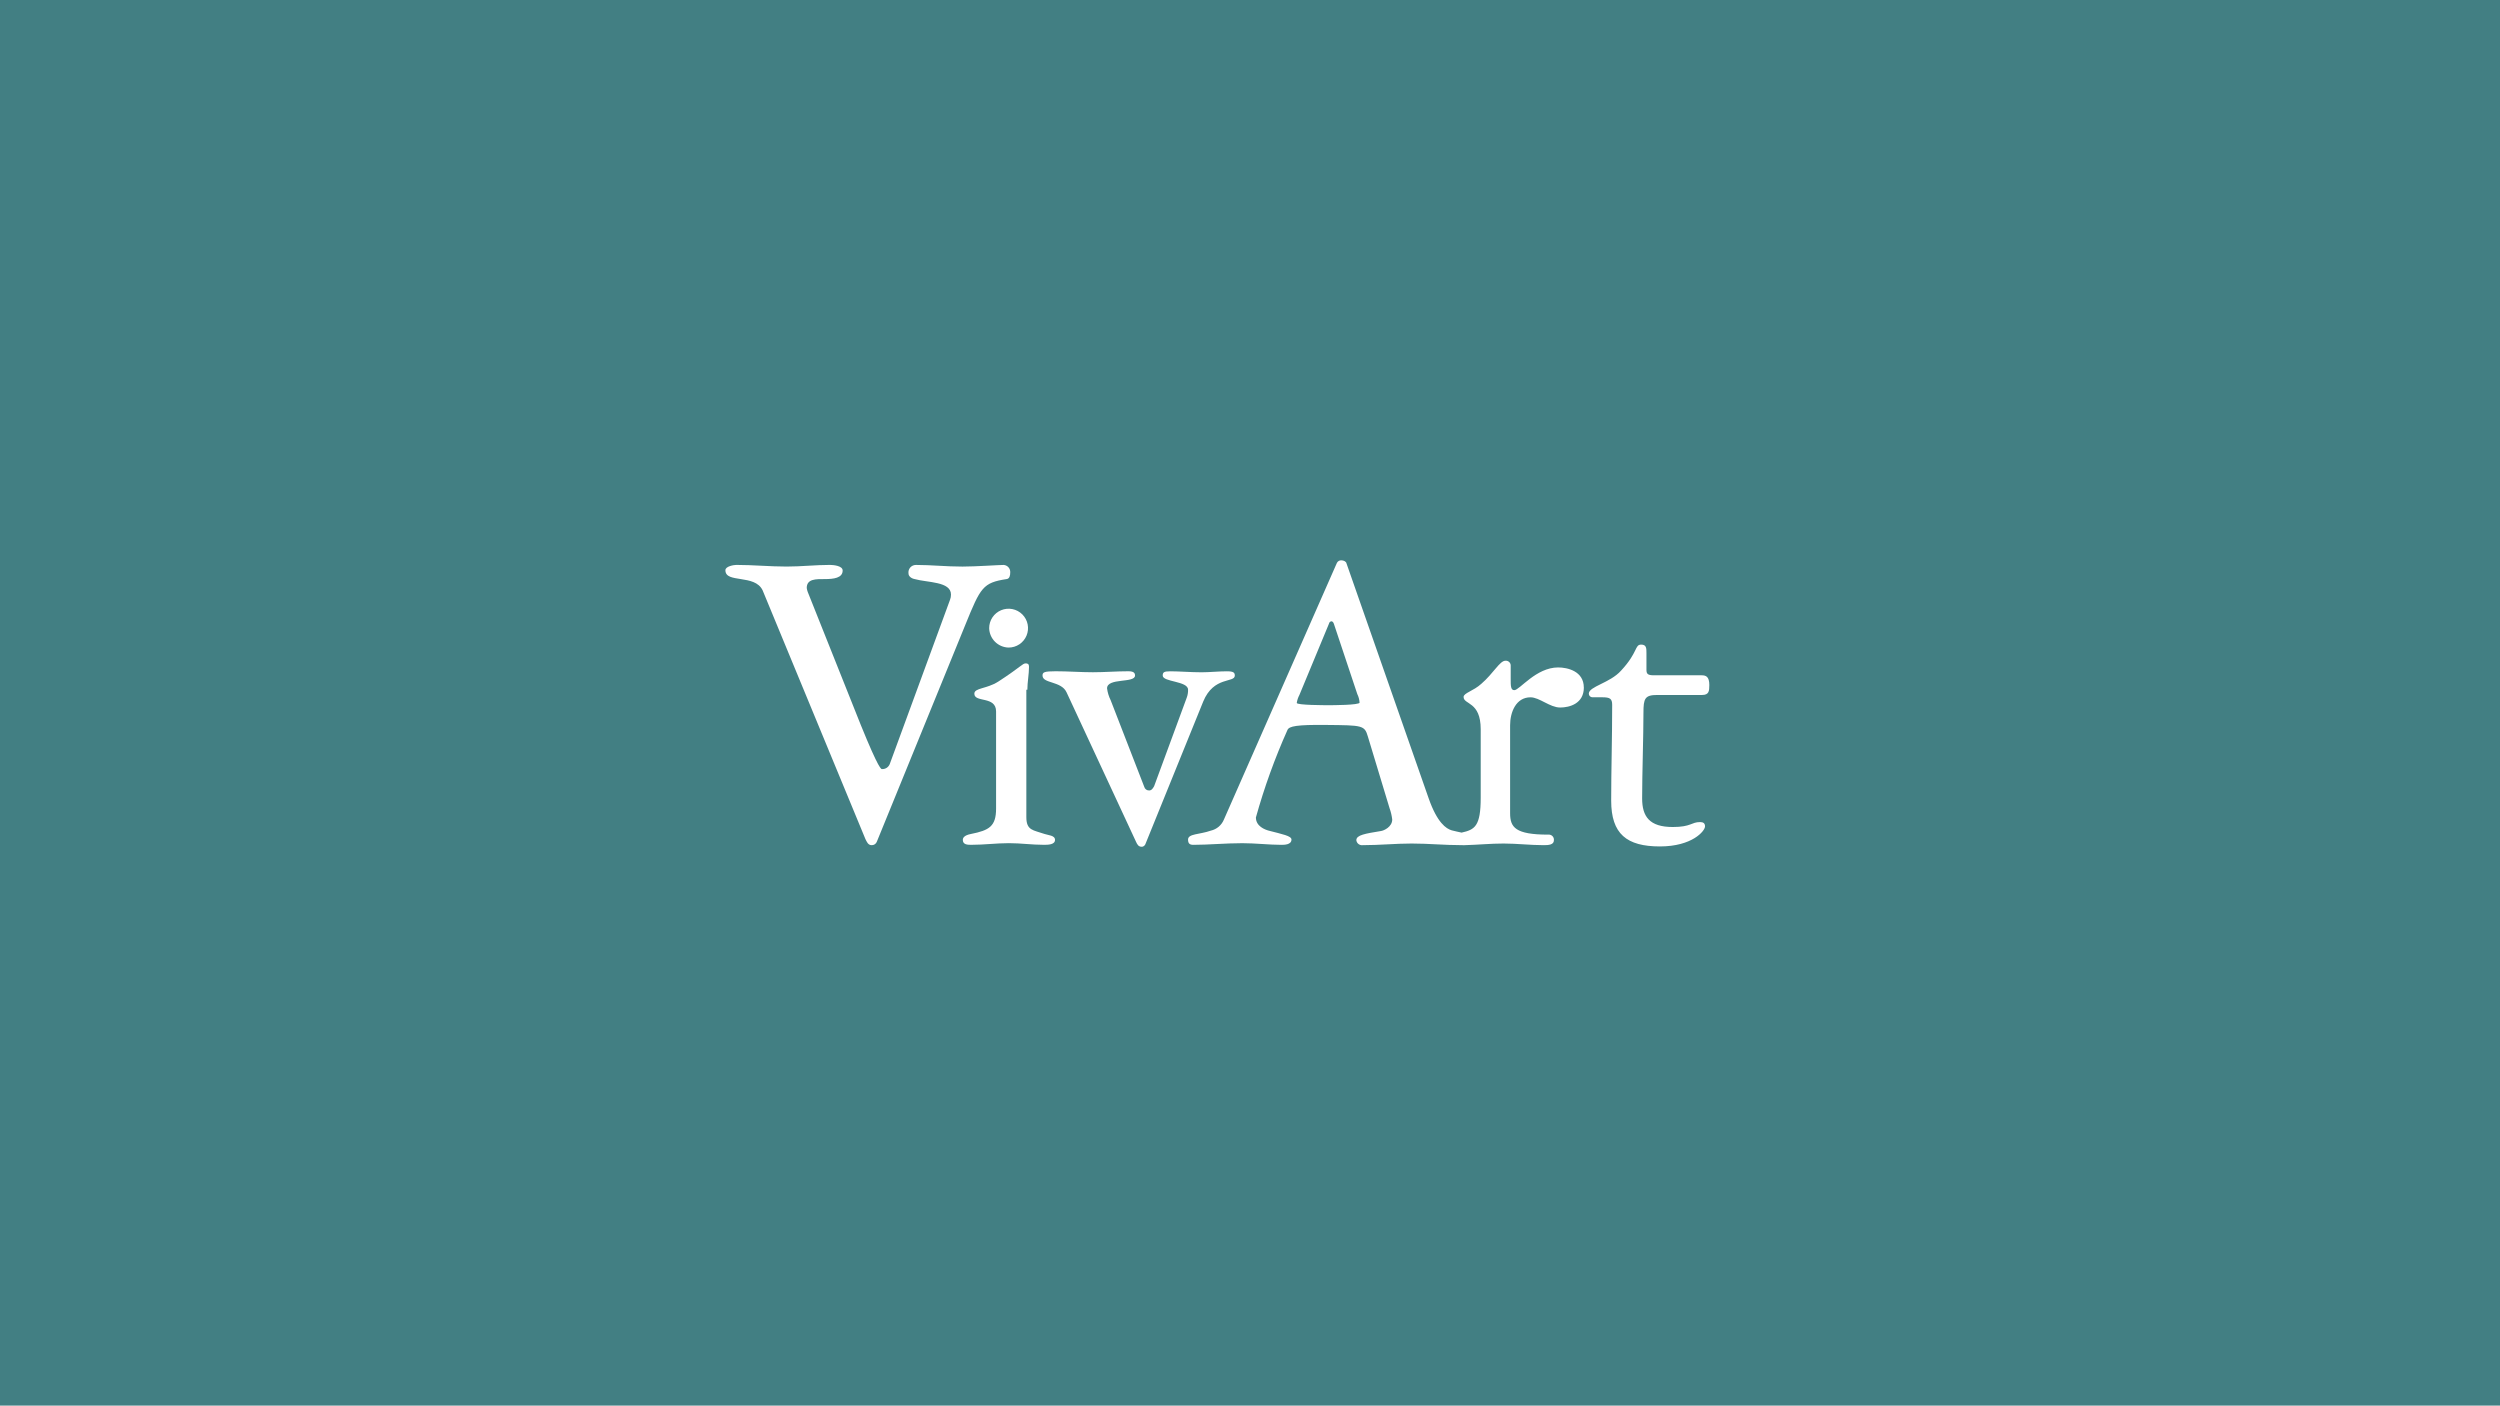 <?xml version="1.0" encoding="UTF-8"?> <svg xmlns="http://www.w3.org/2000/svg" width="996" height="560" viewBox="0 0 996 560" fill="none"><rect width="996" height="560" fill="#427F83"></rect><path d="M401.826 257.992C403.356 257.992 404.853 257.538 406.125 256.688C407.398 255.838 408.39 254.629 408.976 253.215C409.562 251.8 409.715 250.244 409.416 248.743C409.118 247.242 408.381 245.862 407.298 244.78C406.216 243.698 404.837 242.961 403.335 242.662C401.834 242.363 400.278 242.517 398.864 243.102C397.449 243.688 396.241 244.68 395.39 245.953C394.54 247.226 394.086 248.722 394.086 250.253C394.134 252.29 394.965 254.231 396.406 255.672C397.847 257.113 399.788 257.944 401.826 257.992Z" fill="white"></path><path d="M409.301 274.786C409.301 271.774 409.958 268.621 409.958 265.604C409.958 264.553 409.434 264.291 408.645 264.291C407.332 264.291 406.678 265.733 397.755 271.518C393.033 274.53 388.178 274.012 388.178 276.373C388.178 280.047 396.837 277.159 396.837 283.456V322.145C396.837 329.228 394.081 330.803 386.865 332.245C384.11 332.769 383.586 333.82 383.586 334.606C383.586 336.573 385.552 336.573 386.998 336.573C392.118 336.573 396.969 335.916 401.953 335.916C406.675 335.916 411.135 336.573 415.86 336.573C417.435 336.573 420.32 336.573 420.32 334.606C420.32 332.769 417.565 332.769 416.122 332.245C411.662 330.67 408.895 330.932 408.895 325.554V274.786H409.301Z" fill="white"></path><path d="M354.464 304.433C354.215 305.052 353.776 305.576 353.21 305.93C352.644 306.283 351.98 306.448 351.314 306.399C350.79 306.399 348.821 303.906 339.9 281.211L321.798 235.822C321.606 235.314 321.473 234.785 321.404 234.247C321.404 230.573 325.078 230.705 328.631 230.705C332.043 230.705 335.714 230.311 335.714 227.293C335.714 225.327 331.778 225.062 330.595 225.062C324.954 225.062 319.181 225.718 313.408 225.718C306.717 225.718 300.028 225.062 293.337 225.062C292.412 225.065 289 225.589 289 227.173C289 229.928 292.012 230.184 295.165 230.714C298.577 231.238 302.248 231.895 303.823 235.174L344.755 334.223C345.279 335.274 345.806 336.716 347.249 336.716C347.709 336.736 348.163 336.606 348.543 336.346C348.923 336.086 349.209 335.71 349.357 335.274L384.636 248.81C390.659 233.985 391.59 232.151 401.034 230.705C402.215 230.573 402.477 229.263 402.477 228.082C402.503 227.712 402.456 227.34 402.339 226.988C402.221 226.636 402.035 226.311 401.791 226.031C401.548 225.751 401.251 225.522 400.918 225.357C400.586 225.192 400.224 225.095 399.854 225.071C398.017 225.071 388.711 225.727 383.456 225.727C376.764 225.727 371.124 225.071 364.959 225.071C364.526 225.06 364.095 225.144 363.697 225.317C363.299 225.49 362.945 225.749 362.658 226.074C362.37 226.399 362.158 226.783 362.036 227.2C361.913 227.616 361.883 228.054 361.948 228.483C361.948 229.534 362.999 230.449 364.441 230.714C369.561 232.157 378.872 231.618 378.872 236.879C378.882 237.601 378.748 238.317 378.478 238.987L354.464 304.433Z" fill="white"></path><path d="M479.354 279.511C483.552 269.272 491.948 272.163 491.948 269.148C491.948 267.968 491.424 267.444 488.798 267.444C485.648 267.444 481.845 267.838 478.698 267.838C474.5 267.838 469.645 267.444 466.236 267.444C463.743 267.444 463.225 267.838 463.225 269.148C463.225 271.771 473.325 271.256 473.325 274.789C473.355 275.863 473.177 276.932 472.801 277.939L459.807 313.216C459.412 313.872 458.903 314.92 457.84 314.92C457.396 314.943 456.958 314.812 456.6 314.55C456.241 314.287 455.985 313.908 455.874 313.478L442.494 278.975C441.752 277.493 441.264 275.896 441.051 274.253C441.051 269.922 452.194 272.286 452.194 269.133C452.194 268.23 451.799 267.429 449.571 267.429C444.849 267.429 440.123 267.823 435.417 267.823C430.562 267.823 425.445 267.429 420.591 267.429C415.998 267.429 415.342 267.823 415.342 269.133C415.342 272.413 422.819 271.241 424.918 275.825L452.6 335.383C453.124 336.564 453.651 337.35 454.832 337.35C455.735 337.35 456.274 336.693 456.536 335.775L479.354 279.511Z" fill="white"></path><path d="M541.685 279.9C541.685 280.951 530.403 280.951 529.352 280.951C527.91 280.951 516.626 280.951 516.626 280.048C516.795 278.946 517.15 277.881 517.674 276.898L529.482 248.43C529.52 248.204 529.628 247.996 529.79 247.834C529.952 247.673 530.16 247.565 530.385 247.526C531.042 247.526 531.289 248.183 531.433 248.577L540.748 276.521C541.276 277.586 541.583 278.747 541.651 279.933M630.991 273.91C630.991 267.351 624.432 265.909 620.752 265.909C611.961 265.909 605.393 274.961 603.303 274.961C601.86 274.961 601.861 273.257 601.861 270.369V265.34C601.889 265.056 601.853 264.769 601.757 264.501C601.661 264.232 601.507 263.988 601.305 263.787C601.104 263.585 600.86 263.431 600.591 263.335C600.323 263.239 600.036 263.203 599.752 263.231C597.521 263.231 595.03 268.215 590.176 272.414C587.026 275.299 583.093 276.088 583.093 277.663C583.093 280.813 589.914 279.367 589.914 290.519V317.806C589.914 329.22 587.553 330.533 582.304 331.713C581.123 331.451 579.81 331.189 578.368 330.81C576.136 330.153 572.595 327.798 569.186 318.083L536.426 224.407C536.294 223.751 535.378 223.227 534.318 223.227C533.964 223.225 533.617 223.322 533.316 223.508C533.014 223.694 532.771 223.96 532.614 224.278L487.622 326.473C487.173 327.586 486.461 328.573 485.547 329.35C484.633 330.127 483.543 330.67 482.373 330.933C477.913 332.508 473.32 332.114 473.32 334.475C473.32 336.05 473.977 336.583 475.428 336.583C481.451 336.583 488.285 335.926 494.976 335.926C500.096 335.926 505.733 336.583 510.455 336.583C511.636 336.583 514.521 336.583 514.521 334.475C514.521 333.032 510.979 332.367 505.468 330.933C504.026 330.539 500.349 329.229 500.349 325.684C503.672 313.754 507.882 302.09 512.943 290.787C513.599 289.344 516.484 288.679 528.422 288.82C542.853 288.953 543.639 288.953 544.952 293.413L553.61 322.022C554.131 323.463 554.484 324.96 554.661 326.482C554.661 329.494 551.249 330.942 550.201 331.075C543.904 332.126 540.363 332.65 540.363 334.749C540.435 335.339 540.738 335.877 541.205 336.245C541.672 336.613 542.265 336.782 542.856 336.715C549.677 336.715 555.974 336.059 562.404 336.059C569.225 336.059 575.26 336.715 582.737 336.715H583.523C588.643 336.583 593.886 336.059 599.003 336.059C604.252 336.059 609.76 336.715 615.009 336.715C616.975 336.715 619.074 336.583 619.074 334.749C619.107 334.448 619.072 334.143 618.972 333.857C618.871 333.572 618.708 333.312 618.494 333.098C618.279 332.884 618.02 332.72 617.734 332.62C617.448 332.519 617.144 332.484 616.843 332.517C603.725 332.517 601.626 329.632 601.626 323.989V288.953C601.626 283.704 603.987 277.81 609.757 277.81C613.298 277.81 617.496 281.876 621.565 281.876C625.368 281.876 631.009 280.301 631.009 273.874M681 272.971C681 269.429 679.557 269.035 677.85 269.035H658.832C656.339 269.035 655.947 268.378 655.947 266.803V260.223C655.947 258.256 655.947 256.811 653.839 256.811C651.216 256.811 652.659 259.822 645.838 267.174C641.377 272.158 632.981 273.471 632.981 276.356C632.981 276.545 633.018 276.733 633.09 276.908C633.163 277.083 633.269 277.242 633.403 277.376C633.537 277.511 633.696 277.617 633.871 277.689C634.047 277.761 634.234 277.799 634.424 277.798H638.354C641.365 277.798 642.29 278.322 642.29 280.81C642.29 294.584 641.895 306.784 641.895 318.986C641.895 332.237 648.06 337.221 661.311 337.221C674.167 337.221 679.283 331.057 679.283 329.22C679.283 328.039 678.627 327.515 677.317 327.515C673.775 327.515 673.775 329.482 666.427 329.482C657.113 329.482 654.228 325.284 654.228 318.068C654.228 308.229 654.752 293.536 654.752 283.96C654.752 278.319 655.276 276.877 660.263 276.877H678.106C680.861 276.877 680.991 275.302 680.991 272.941" fill="white"></path></svg> 